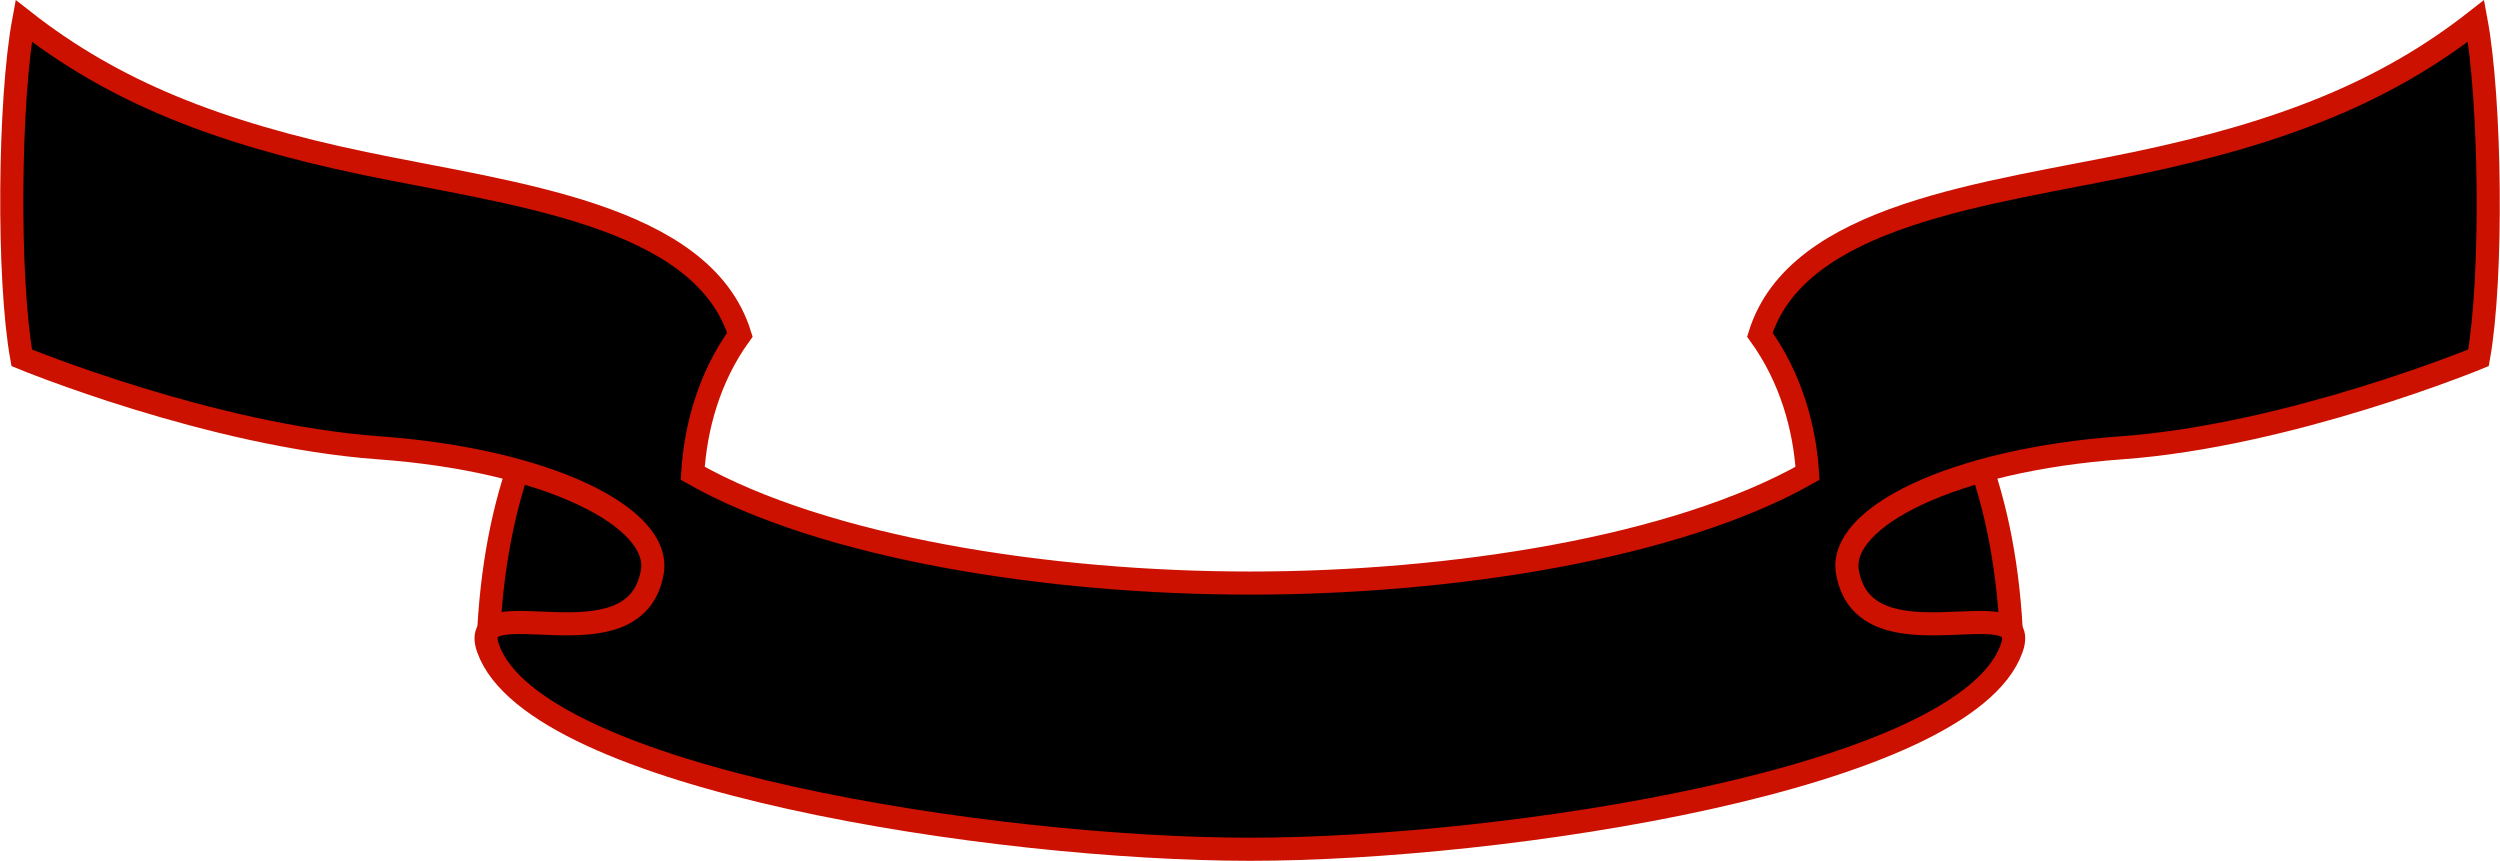 <?xml version="1.0" encoding="UTF-8" standalone="no"?>
<!-- Created with Inkscape (http://www.inkscape.org/) -->

<svg
   xmlns:dc="http://purl.org/dc/elements/1.1/"
   xmlns:cc="http://creativecommons.org/ns#"
   xmlns:rdf="http://www.w3.org/1999/02/22-rdf-syntax-ns#"
   xmlns:svg="http://www.w3.org/2000/svg"
   xmlns="http://www.w3.org/2000/svg"
   xmlns:sodipodi="http://sodipodi.sourceforge.net/DTD/sodipodi-0.dtd"
   xmlns:inkscape="http://www.inkscape.org/namespaces/inkscape"
   width="225.778mm"
   height="77.74mm"
   viewBox="0 0 800 275.457"
   id="svg5458"
   version="1.1"
   inkscape:version="0.91 r13725"
   sodipodi:docname="Banner50.svg">
  <defs
     id="defs5460">
    <linearGradient
       id="linearGradient5420">
      <stop
         id="stop5422"
         offset="0"
         style="stop-color:#d3101b;stop-opacity:1;" />
      <stop
         style="stop-color:#8a0a11;stop-opacity:1;"
         offset="1"
         id="stop5428" />
    </linearGradient>
  </defs>
  <sodipodi:namedview
     id="base"
     pagecolor="#ffffff"
     bordercolor="#666666"
     borderopacity="1.0"
     inkscape:pageopacity="0.0"
     inkscape:pageshadow="2"
     inkscape:zoom="1.38"
     inkscape:cx="399.99999"
     inkscape:cy="137.72855"
     inkscape:document-units="px"
     inkscape:current-layer="layer1"
     showgrid="false"
     fit-margin-top="0"
     fit-margin-left="0"
     fit-margin-right="0"
     fit-margin-bottom="0"
     inkscape:window-width="1600"
     inkscape:window-height="837"
     inkscape:window-x="-8"
     inkscape:window-y="-8"
     inkscape:window-maximized="1" />
  <g
     inkscape:label="Layer 1"
     inkscape:groupmode="layer"
     id="layer1"
     transform="translate(-257.07,47.17)">
    <g
       id="g7847">
      <path
         inkscape:connector-curvature="0"
         sodipodi:nodetypes="ccccc"
         id="path3141"
         d="m 425.017,96.705 c -7.158,18.613 -10.748,39.009 -11.68,60.735 l 47.888,14.016 17.52,-53.728 -53.728,-21.024 z"
         style="fill:#000000;fill-rule:evenodd;stroke:#cc1100;stroke-width:7.393;stroke-linecap:butt;stroke-linejoin:miter;stroke-miterlimit:4;stroke-dasharray:none;stroke-opacity:1" />
      <path
         inkscape:connector-curvature="0"
         style="fill:#000000;fill-rule:evenodd;stroke:#cc1100;stroke-width:7.393;stroke-linecap:butt;stroke-linejoin:miter;stroke-miterlimit:4;stroke-dasharray:none;stroke-opacity:1"
         d="m 889.124,96.705 c 7.158,18.613 10.748,39.009 11.68,60.735 l -47.888,14.016 -17.52,-53.728 53.728,-21.024 z"
         id="path6082"
         sodipodi:nodetypes="ccccc" />
      <path
         inkscape:connector-curvature="0"
         sodipodi:nodetypes="csssccsccsccsccsssz"
         id="path3139"
         d="m 657.105,224.59 c -81.62,0 -228.909,-22.444 -243.828,-64.23 -7.258,-20.329 47.023,7.251 52.524,-24.491 C 468.829,118.397 432.268,100.026 378.312,96.13 324.357,92.233 264.023,67.326 264.023,67.326 c -4.588,-25.489 -4.075,-82.502 0.616,-107.82 28.699,22.507 61.611,35.704 108.899,45.593 47.146,9.858 108.249,16.182 120.297,54.834 -9.842,13.627 -14.19,29.566 -15.095,44.36 42.256,23.937 114.087,35.119 178.366,35.119 64.279,0 136.109,-11.181 178.366,-35.119 -0.905,-14.795 -5.407,-30.734 -15.249,-44.36 12.047,-38.652 73.151,-44.976 120.297,-54.834 47.287,-9.888 80.199,-23.086 108.899,-45.593 4.691,25.319 5.357,82.331 0.77,107.82 0,0 -60.334,24.907 -114.29,28.803 -53.956,3.897 -90.671,22.267 -87.643,39.74 5.501,31.742 59.782,4.161 52.524,24.491 -14.919,41.786 -162.612,64.23 -243.674,64.23 z"
         style="fill:#000000;fill-opacity:1;fill-rule:evenodd;stroke:#cc1100;stroke-width:7.393;stroke-linecap:butt;stroke-linejoin:miter;stroke-miterlimit:4;stroke-dasharray:none;stroke-opacity:1" />
    </g>
  </g>
</svg>
